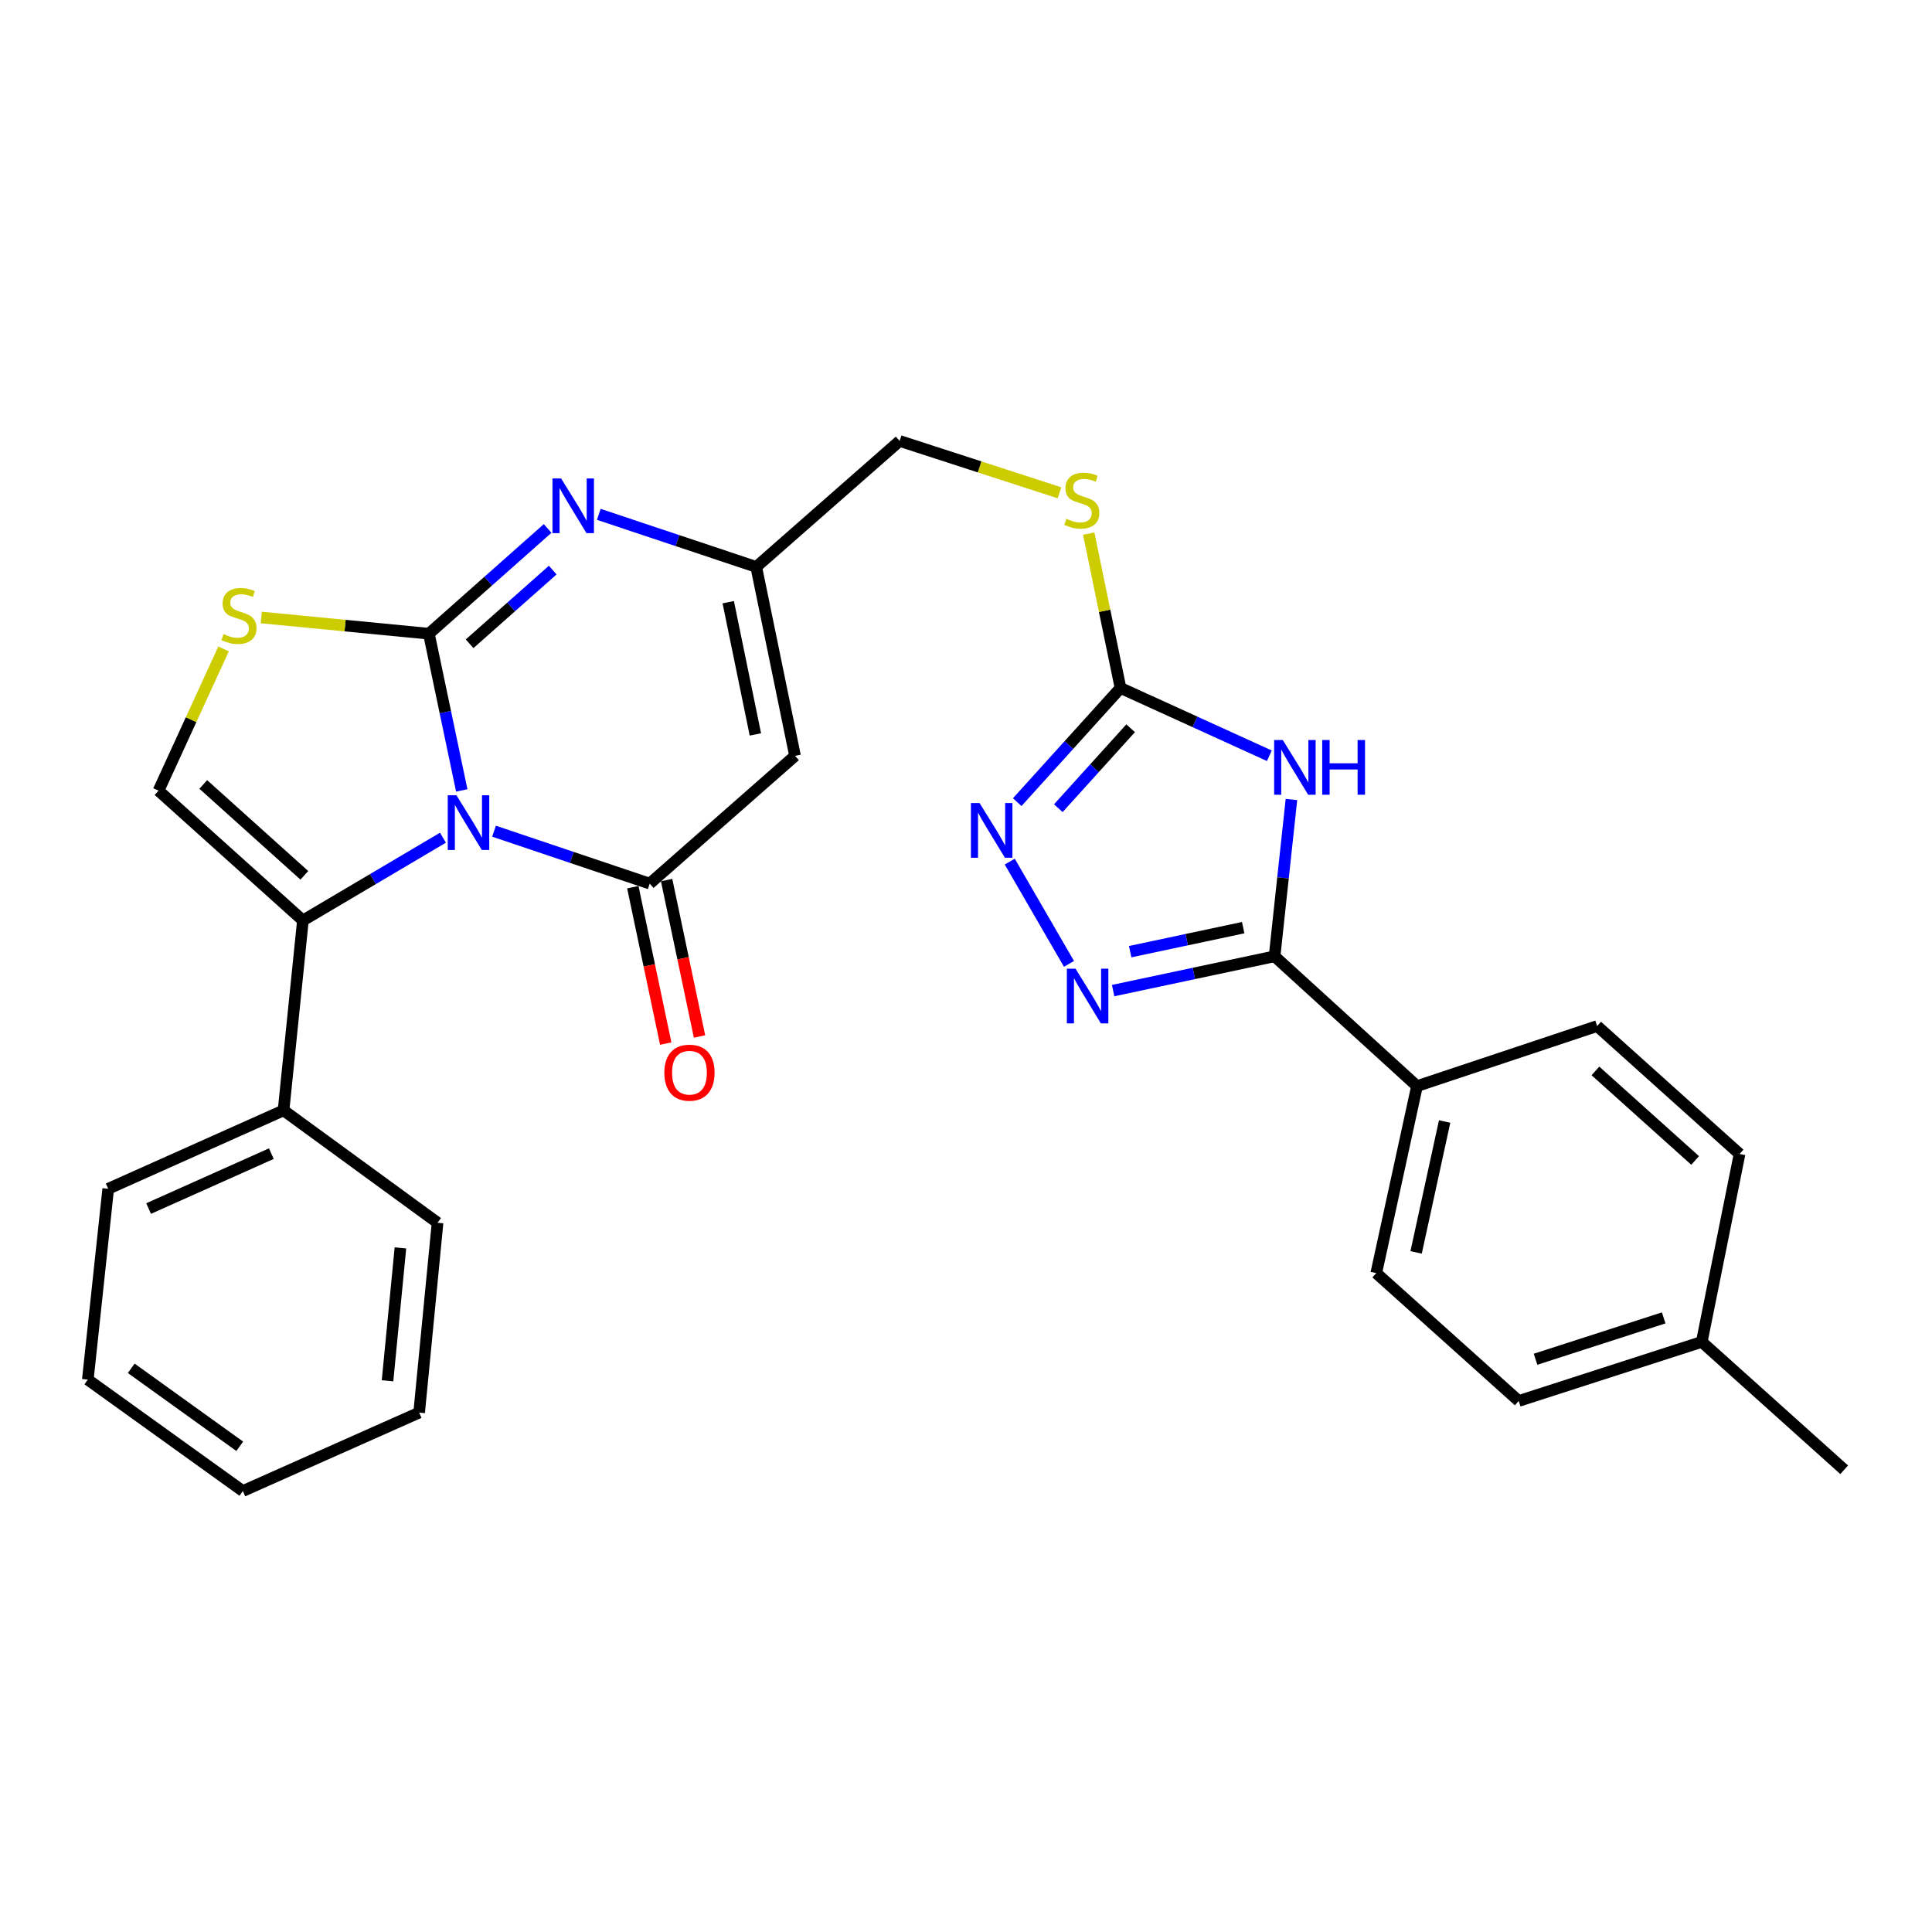 <?xml version='1.0' encoding='iso-8859-1'?>
<svg version='1.1' baseProfile='full'
              xmlns='http://www.w3.org/2000/svg'
                      xmlns:rdkit='http://www.rdkit.org/xml'
                      xmlns:xlink='http://www.w3.org/1999/xlink'
                  xml:space='preserve'
width='1000px' height='1000px' viewBox='0 0 1000 1000'>
<!-- END OF HEADER -->
<rect style='opacity:1.0;fill:#FFFFFF;stroke:none' width='1000' height='1000' x='0' y='0'> </rect>
<path class='bond-0' d='M 239.003,409.119 L 230.498,368.565' style='fill:none;fill-rule:evenodd;stroke:#0000FF;stroke-width:6px;stroke-linecap:butt;stroke-linejoin:miter;stroke-opacity:1' />
<path class='bond-0' d='M 230.498,368.565 L 221.992,328.01' style='fill:none;fill-rule:evenodd;stroke:#000000;stroke-width:6px;stroke-linecap:butt;stroke-linejoin:miter;stroke-opacity:1' />
<path class='bond-1' d='M 255.711,430.227 L 296.001,443.794' style='fill:none;fill-rule:evenodd;stroke:#0000FF;stroke-width:6px;stroke-linecap:butt;stroke-linejoin:miter;stroke-opacity:1' />
<path class='bond-1' d='M 296.001,443.794 L 336.291,457.362' style='fill:none;fill-rule:evenodd;stroke:#000000;stroke-width:6px;stroke-linecap:butt;stroke-linejoin:miter;stroke-opacity:1' />
<path class='bond-3' d='M 229.268,433.596 L 193.026,455.016' style='fill:none;fill-rule:evenodd;stroke:#0000FF;stroke-width:6px;stroke-linecap:butt;stroke-linejoin:miter;stroke-opacity:1' />
<path class='bond-3' d='M 193.026,455.016 L 156.785,476.437' style='fill:none;fill-rule:evenodd;stroke:#000000;stroke-width:6px;stroke-linecap:butt;stroke-linejoin:miter;stroke-opacity:1' />
<path class='bond-4' d='M 221.992,328.01 L 252.724,300.771' style='fill:none;fill-rule:evenodd;stroke:#000000;stroke-width:6px;stroke-linecap:butt;stroke-linejoin:miter;stroke-opacity:1' />
<path class='bond-4' d='M 252.724,300.771 L 283.457,273.531' style='fill:none;fill-rule:evenodd;stroke:#0000FF;stroke-width:6px;stroke-linecap:butt;stroke-linejoin:miter;stroke-opacity:1' />
<path class='bond-4' d='M 243.067,333.214 L 264.58,314.146' style='fill:none;fill-rule:evenodd;stroke:#000000;stroke-width:6px;stroke-linecap:butt;stroke-linejoin:miter;stroke-opacity:1' />
<path class='bond-4' d='M 264.58,314.146 L 286.092,295.078' style='fill:none;fill-rule:evenodd;stroke:#0000FF;stroke-width:6px;stroke-linecap:butt;stroke-linejoin:miter;stroke-opacity:1' />
<path class='bond-9' d='M 221.992,328.01 L 178.615,323.813' style='fill:none;fill-rule:evenodd;stroke:#000000;stroke-width:6px;stroke-linecap:butt;stroke-linejoin:miter;stroke-opacity:1' />
<path class='bond-9' d='M 178.615,323.813 L 135.239,319.615' style='fill:none;fill-rule:evenodd;stroke:#CCCC00;stroke-width:6px;stroke-linecap:butt;stroke-linejoin:miter;stroke-opacity:1' />
<path class='bond-6' d='M 336.291,457.362 L 411.508,391.212' style='fill:none;fill-rule:evenodd;stroke:#000000;stroke-width:6px;stroke-linecap:butt;stroke-linejoin:miter;stroke-opacity:1' />
<path class='bond-14' d='M 327.546,459.203 L 336.064,499.682' style='fill:none;fill-rule:evenodd;stroke:#000000;stroke-width:6px;stroke-linecap:butt;stroke-linejoin:miter;stroke-opacity:1' />
<path class='bond-14' d='M 336.064,499.682 L 344.581,540.161' style='fill:none;fill-rule:evenodd;stroke:#FF0000;stroke-width:6px;stroke-linecap:butt;stroke-linejoin:miter;stroke-opacity:1' />
<path class='bond-14' d='M 345.036,455.522 L 353.554,496.002' style='fill:none;fill-rule:evenodd;stroke:#000000;stroke-width:6px;stroke-linecap:butt;stroke-linejoin:miter;stroke-opacity:1' />
<path class='bond-14' d='M 353.554,496.002 L 362.072,536.481' style='fill:none;fill-rule:evenodd;stroke:#FF0000;stroke-width:6px;stroke-linecap:butt;stroke-linejoin:miter;stroke-opacity:1' />
<path class='bond-2' d='M 657.013,391.179 L 618.493,373.635' style='fill:none;fill-rule:evenodd;stroke:#0000FF;stroke-width:6px;stroke-linecap:butt;stroke-linejoin:miter;stroke-opacity:1' />
<path class='bond-2' d='M 618.493,373.635 L 579.973,356.091' style='fill:none;fill-rule:evenodd;stroke:#000000;stroke-width:6px;stroke-linecap:butt;stroke-linejoin:miter;stroke-opacity:1' />
<path class='bond-5' d='M 668.445,413.818 L 664.081,454.397' style='fill:none;fill-rule:evenodd;stroke:#0000FF;stroke-width:6px;stroke-linecap:butt;stroke-linejoin:miter;stroke-opacity:1' />
<path class='bond-5' d='M 664.081,454.397 L 659.717,494.976' style='fill:none;fill-rule:evenodd;stroke:#000000;stroke-width:6px;stroke-linecap:butt;stroke-linejoin:miter;stroke-opacity:1' />
<path class='bond-11' d='M 156.785,476.437 L 82.055,409.244' style='fill:none;fill-rule:evenodd;stroke:#000000;stroke-width:6px;stroke-linecap:butt;stroke-linejoin:miter;stroke-opacity:1' />
<path class='bond-11' d='M 157.526,453.067 L 105.215,406.032' style='fill:none;fill-rule:evenodd;stroke:#000000;stroke-width:6px;stroke-linecap:butt;stroke-linejoin:miter;stroke-opacity:1' />
<path class='bond-16' d='M 156.785,476.437 L 146.766,574.72' style='fill:none;fill-rule:evenodd;stroke:#000000;stroke-width:6px;stroke-linecap:butt;stroke-linejoin:miter;stroke-opacity:1' />
<path class='bond-30' d='M 309.929,266.22 L 350.68,279.828' style='fill:none;fill-rule:evenodd;stroke:#0000FF;stroke-width:6px;stroke-linecap:butt;stroke-linejoin:miter;stroke-opacity:1' />
<path class='bond-30' d='M 350.68,279.828 L 391.43,293.435' style='fill:none;fill-rule:evenodd;stroke:#000000;stroke-width:6px;stroke-linecap:butt;stroke-linejoin:miter;stroke-opacity:1' />
<path class='bond-13' d='M 659.717,494.976 L 733.434,562.169' style='fill:none;fill-rule:evenodd;stroke:#000000;stroke-width:6px;stroke-linecap:butt;stroke-linejoin:miter;stroke-opacity:1' />
<path class='bond-32' d='M 659.717,494.976 L 617.937,503.854' style='fill:none;fill-rule:evenodd;stroke:#000000;stroke-width:6px;stroke-linecap:butt;stroke-linejoin:miter;stroke-opacity:1' />
<path class='bond-32' d='M 617.937,503.854 L 576.157,512.732' style='fill:none;fill-rule:evenodd;stroke:#0000FF;stroke-width:6px;stroke-linecap:butt;stroke-linejoin:miter;stroke-opacity:1' />
<path class='bond-32' d='M 643.468,480.156 L 614.222,486.371' style='fill:none;fill-rule:evenodd;stroke:#000000;stroke-width:6px;stroke-linecap:butt;stroke-linejoin:miter;stroke-opacity:1' />
<path class='bond-32' d='M 614.222,486.371 L 584.976,492.586' style='fill:none;fill-rule:evenodd;stroke:#0000FF;stroke-width:6px;stroke-linecap:butt;stroke-linejoin:miter;stroke-opacity:1' />
<path class='bond-12' d='M 411.508,391.212 L 391.43,293.435' style='fill:none;fill-rule:evenodd;stroke:#000000;stroke-width:6px;stroke-linecap:butt;stroke-linejoin:miter;stroke-opacity:1' />
<path class='bond-12' d='M 390.988,380.14 L 376.934,311.697' style='fill:none;fill-rule:evenodd;stroke:#000000;stroke-width:6px;stroke-linecap:butt;stroke-linejoin:miter;stroke-opacity:1' />
<path class='bond-7' d='M 553.306,498.903 L 522.645,445.974' style='fill:none;fill-rule:evenodd;stroke:#0000FF;stroke-width:6px;stroke-linecap:butt;stroke-linejoin:miter;stroke-opacity:1' />
<path class='bond-8' d='M 579.973,356.091 L 571.746,316.137' style='fill:none;fill-rule:evenodd;stroke:#000000;stroke-width:6px;stroke-linecap:butt;stroke-linejoin:miter;stroke-opacity:1' />
<path class='bond-8' d='M 571.746,316.137 L 563.52,276.184' style='fill:none;fill-rule:evenodd;stroke:#CCCC00;stroke-width:6px;stroke-linecap:butt;stroke-linejoin:miter;stroke-opacity:1' />
<path class='bond-10' d='M 579.973,356.091 L 553.242,385.644' style='fill:none;fill-rule:evenodd;stroke:#000000;stroke-width:6px;stroke-linecap:butt;stroke-linejoin:miter;stroke-opacity:1' />
<path class='bond-10' d='M 553.242,385.644 L 526.511,415.196' style='fill:none;fill-rule:evenodd;stroke:#0000FF;stroke-width:6px;stroke-linecap:butt;stroke-linejoin:miter;stroke-opacity:1' />
<path class='bond-10' d='M 585.209,376.946 L 566.497,397.633' style='fill:none;fill-rule:evenodd;stroke:#000000;stroke-width:6px;stroke-linecap:butt;stroke-linejoin:miter;stroke-opacity:1' />
<path class='bond-10' d='M 566.497,397.633 L 547.786,418.32' style='fill:none;fill-rule:evenodd;stroke:#0000FF;stroke-width:6px;stroke-linecap:butt;stroke-linejoin:miter;stroke-opacity:1' />
<path class='bond-29' d='M 115.717,335.874 L 98.886,372.559' style='fill:none;fill-rule:evenodd;stroke:#CCCC00;stroke-width:6px;stroke-linecap:butt;stroke-linejoin:miter;stroke-opacity:1' />
<path class='bond-29' d='M 98.886,372.559 L 82.055,409.244' style='fill:none;fill-rule:evenodd;stroke:#000000;stroke-width:6px;stroke-linecap:butt;stroke-linejoin:miter;stroke-opacity:1' />
<path class='bond-17' d='M 391.43,293.435 L 465.654,228.238' style='fill:none;fill-rule:evenodd;stroke:#000000;stroke-width:6px;stroke-linecap:butt;stroke-linejoin:miter;stroke-opacity:1' />
<path class='bond-18' d='M 733.434,562.169 L 712.354,658.952' style='fill:none;fill-rule:evenodd;stroke:#000000;stroke-width:6px;stroke-linecap:butt;stroke-linejoin:miter;stroke-opacity:1' />
<path class='bond-18' d='M 747.736,580.49 L 732.979,648.239' style='fill:none;fill-rule:evenodd;stroke:#000000;stroke-width:6px;stroke-linecap:butt;stroke-linejoin:miter;stroke-opacity:1' />
<path class='bond-19' d='M 733.434,562.169 L 826.673,531.08' style='fill:none;fill-rule:evenodd;stroke:#000000;stroke-width:6px;stroke-linecap:butt;stroke-linejoin:miter;stroke-opacity:1' />
<path class='bond-15' d='M 548.387,255.072 L 507.02,241.655' style='fill:none;fill-rule:evenodd;stroke:#CCCC00;stroke-width:6px;stroke-linecap:butt;stroke-linejoin:miter;stroke-opacity:1' />
<path class='bond-15' d='M 507.02,241.655 L 465.654,228.238' style='fill:none;fill-rule:evenodd;stroke:#000000;stroke-width:6px;stroke-linecap:butt;stroke-linejoin:miter;stroke-opacity:1' />
<path class='bond-23' d='M 146.766,574.72 L 56.01,615.312' style='fill:none;fill-rule:evenodd;stroke:#000000;stroke-width:6px;stroke-linecap:butt;stroke-linejoin:miter;stroke-opacity:1' />
<path class='bond-23' d='M 140.45,597.124 L 76.921,625.539' style='fill:none;fill-rule:evenodd;stroke:#000000;stroke-width:6px;stroke-linecap:butt;stroke-linejoin:miter;stroke-opacity:1' />
<path class='bond-24' d='M 146.766,574.72 L 226.48,632.887' style='fill:none;fill-rule:evenodd;stroke:#000000;stroke-width:6px;stroke-linecap:butt;stroke-linejoin:miter;stroke-opacity:1' />
<path class='bond-21' d='M 712.354,658.952 L 786.081,725.143' style='fill:none;fill-rule:evenodd;stroke:#000000;stroke-width:6px;stroke-linecap:butt;stroke-linejoin:miter;stroke-opacity:1' />
<path class='bond-20' d='M 826.673,531.08 L 900.4,597.29' style='fill:none;fill-rule:evenodd;stroke:#000000;stroke-width:6px;stroke-linecap:butt;stroke-linejoin:miter;stroke-opacity:1' />
<path class='bond-20' d='M 825.789,554.309 L 877.398,600.656' style='fill:none;fill-rule:evenodd;stroke:#000000;stroke-width:6px;stroke-linecap:butt;stroke-linejoin:miter;stroke-opacity:1' />
<path class='bond-22' d='M 900.4,597.29 L 880.828,694.56' style='fill:none;fill-rule:evenodd;stroke:#000000;stroke-width:6px;stroke-linecap:butt;stroke-linejoin:miter;stroke-opacity:1' />
<path class='bond-33' d='M 786.081,725.143 L 880.828,694.56' style='fill:none;fill-rule:evenodd;stroke:#000000;stroke-width:6px;stroke-linecap:butt;stroke-linejoin:miter;stroke-opacity:1' />
<path class='bond-33' d='M 794.802,703.546 L 861.126,682.138' style='fill:none;fill-rule:evenodd;stroke:#000000;stroke-width:6px;stroke-linecap:butt;stroke-linejoin:miter;stroke-opacity:1' />
<path class='bond-25' d='M 880.828,694.56 L 954.545,760.75' style='fill:none;fill-rule:evenodd;stroke:#000000;stroke-width:6px;stroke-linecap:butt;stroke-linejoin:miter;stroke-opacity:1' />
<path class='bond-26' d='M 56.01,615.312 L 45.455,714.091' style='fill:none;fill-rule:evenodd;stroke:#000000;stroke-width:6px;stroke-linecap:butt;stroke-linejoin:miter;stroke-opacity:1' />
<path class='bond-27' d='M 226.48,632.887 L 216.948,731.16' style='fill:none;fill-rule:evenodd;stroke:#000000;stroke-width:6px;stroke-linecap:butt;stroke-linejoin:miter;stroke-opacity:1' />
<path class='bond-27' d='M 207.261,645.903 L 200.588,714.694' style='fill:none;fill-rule:evenodd;stroke:#000000;stroke-width:6px;stroke-linecap:butt;stroke-linejoin:miter;stroke-opacity:1' />
<path class='bond-31' d='M 45.455,714.091 L 125.695,771.762' style='fill:none;fill-rule:evenodd;stroke:#000000;stroke-width:6px;stroke-linecap:butt;stroke-linejoin:miter;stroke-opacity:1' />
<path class='bond-31' d='M 67.922,708.228 L 124.09,748.598' style='fill:none;fill-rule:evenodd;stroke:#000000;stroke-width:6px;stroke-linecap:butt;stroke-linejoin:miter;stroke-opacity:1' />
<path class='bond-28' d='M 216.948,731.16 L 125.695,771.762' style='fill:none;fill-rule:evenodd;stroke:#000000;stroke-width:6px;stroke-linecap:butt;stroke-linejoin:miter;stroke-opacity:1' />
<path  class='atom-0' d='M 236.237 411.617
L 245.517 426.617
Q 246.437 428.097, 247.917 430.777
Q 249.397 433.457, 249.477 433.617
L 249.477 411.617
L 253.237 411.617
L 253.237 439.937
L 249.357 439.937
L 239.397 423.537
Q 238.237 421.617, 236.997 419.417
Q 235.797 417.217, 235.437 416.537
L 235.437 439.937
L 231.757 439.937
L 231.757 411.617
L 236.237 411.617
' fill='#0000FF'/>
<path  class='atom-3' d='M 663.972 383.039
L 673.252 398.039
Q 674.172 399.519, 675.652 402.199
Q 677.132 404.879, 677.212 405.039
L 677.212 383.039
L 680.972 383.039
L 680.972 411.359
L 677.092 411.359
L 667.132 394.959
Q 665.972 393.039, 664.732 390.839
Q 663.532 388.639, 663.172 387.959
L 663.172 411.359
L 659.492 411.359
L 659.492 383.039
L 663.972 383.039
' fill='#0000FF'/>
<path  class='atom-3' d='M 684.372 383.039
L 688.212 383.039
L 688.212 395.079
L 702.692 395.079
L 702.692 383.039
L 706.532 383.039
L 706.532 411.359
L 702.692 411.359
L 702.692 398.279
L 688.212 398.279
L 688.212 411.359
L 684.372 411.359
L 684.372 383.039
' fill='#0000FF'/>
<path  class='atom-5' d='M 290.432 247.64
L 299.712 262.64
Q 300.632 264.12, 302.112 266.8
Q 303.592 269.48, 303.672 269.64
L 303.672 247.64
L 307.432 247.64
L 307.432 275.96
L 303.552 275.96
L 293.592 259.56
Q 292.432 257.64, 291.192 255.44
Q 289.992 253.24, 289.632 252.56
L 289.632 275.96
L 285.952 275.96
L 285.952 247.64
L 290.432 247.64
' fill='#0000FF'/>
<path  class='atom-8' d='M 556.683 501.38
L 565.963 516.38
Q 566.883 517.86, 568.363 520.54
Q 569.843 523.22, 569.923 523.38
L 569.923 501.38
L 573.683 501.38
L 573.683 529.7
L 569.803 529.7
L 559.843 513.3
Q 558.683 511.38, 557.443 509.18
Q 556.243 506.98, 555.883 506.3
L 555.883 529.7
L 552.203 529.7
L 552.203 501.38
L 556.683 501.38
' fill='#0000FF'/>
<path  class='atom-10' d='M 115.69 328.218
Q 116.01 328.338, 117.33 328.898
Q 118.65 329.458, 120.09 329.818
Q 121.57 330.138, 123.01 330.138
Q 125.69 330.138, 127.25 328.858
Q 128.81 327.538, 128.81 325.258
Q 128.81 323.698, 128.01 322.738
Q 127.25 321.778, 126.05 321.258
Q 124.85 320.738, 122.85 320.138
Q 120.33 319.378, 118.81 318.658
Q 117.33 317.938, 116.25 316.418
Q 115.21 314.898, 115.21 312.338
Q 115.21 308.778, 117.61 306.578
Q 120.05 304.378, 124.85 304.378
Q 128.13 304.378, 131.85 305.938
L 130.93 309.018
Q 127.53 307.618, 124.97 307.618
Q 122.21 307.618, 120.69 308.778
Q 119.17 309.898, 119.21 311.858
Q 119.21 313.378, 119.97 314.298
Q 120.77 315.218, 121.89 315.738
Q 123.05 316.258, 124.97 316.858
Q 127.53 317.658, 129.05 318.458
Q 130.57 319.258, 131.65 320.898
Q 132.77 322.498, 132.77 325.258
Q 132.77 329.178, 130.13 331.298
Q 127.53 333.378, 123.17 333.378
Q 120.65 333.378, 118.73 332.818
Q 116.85 332.298, 114.61 331.378
L 115.69 328.218
' fill='#CCCC00'/>
<path  class='atom-11' d='M 507.026 415.658
L 516.306 430.658
Q 517.226 432.138, 518.706 434.818
Q 520.186 437.498, 520.266 437.658
L 520.266 415.658
L 524.026 415.658
L 524.026 443.978
L 520.146 443.978
L 510.186 427.578
Q 509.026 425.658, 507.786 423.458
Q 506.586 421.258, 506.226 420.578
L 506.226 443.978
L 502.546 443.978
L 502.546 415.658
L 507.026 415.658
' fill='#0000FF'/>
<path  class='atom-15' d='M 343.865 555.219
Q 343.865 548.419, 347.225 544.619
Q 350.585 540.819, 356.865 540.819
Q 363.145 540.819, 366.505 544.619
Q 369.865 548.419, 369.865 555.219
Q 369.865 562.099, 366.465 566.019
Q 363.065 569.899, 356.865 569.899
Q 350.625 569.899, 347.225 566.019
Q 343.865 562.139, 343.865 555.219
M 356.865 566.699
Q 361.185 566.699, 363.505 563.819
Q 365.865 560.899, 365.865 555.219
Q 365.865 549.659, 363.505 546.859
Q 361.185 544.019, 356.865 544.019
Q 352.545 544.019, 350.185 546.819
Q 347.865 549.619, 347.865 555.219
Q 347.865 560.939, 350.185 563.819
Q 352.545 566.699, 356.865 566.699
' fill='#FF0000'/>
<path  class='atom-16' d='M 551.945 268.541
Q 552.265 268.661, 553.585 269.221
Q 554.905 269.781, 556.345 270.141
Q 557.825 270.461, 559.265 270.461
Q 561.945 270.461, 563.505 269.181
Q 565.065 267.861, 565.065 265.581
Q 565.065 264.021, 564.265 263.061
Q 563.505 262.101, 562.305 261.581
Q 561.105 261.061, 559.105 260.461
Q 556.585 259.701, 555.065 258.981
Q 553.585 258.261, 552.505 256.741
Q 551.465 255.221, 551.465 252.661
Q 551.465 249.101, 553.865 246.901
Q 556.305 244.701, 561.105 244.701
Q 564.385 244.701, 568.105 246.261
L 567.185 249.341
Q 563.785 247.941, 561.225 247.941
Q 558.465 247.941, 556.945 249.101
Q 555.425 250.221, 555.465 252.181
Q 555.465 253.701, 556.225 254.621
Q 557.025 255.541, 558.145 256.061
Q 559.305 256.581, 561.225 257.181
Q 563.785 257.981, 565.305 258.781
Q 566.825 259.581, 567.905 261.221
Q 569.025 262.821, 569.025 265.581
Q 569.025 269.501, 566.385 271.621
Q 563.785 273.701, 559.425 273.701
Q 556.905 273.701, 554.985 273.141
Q 553.105 272.621, 550.865 271.701
L 551.945 268.541
' fill='#CCCC00'/>
</svg>

